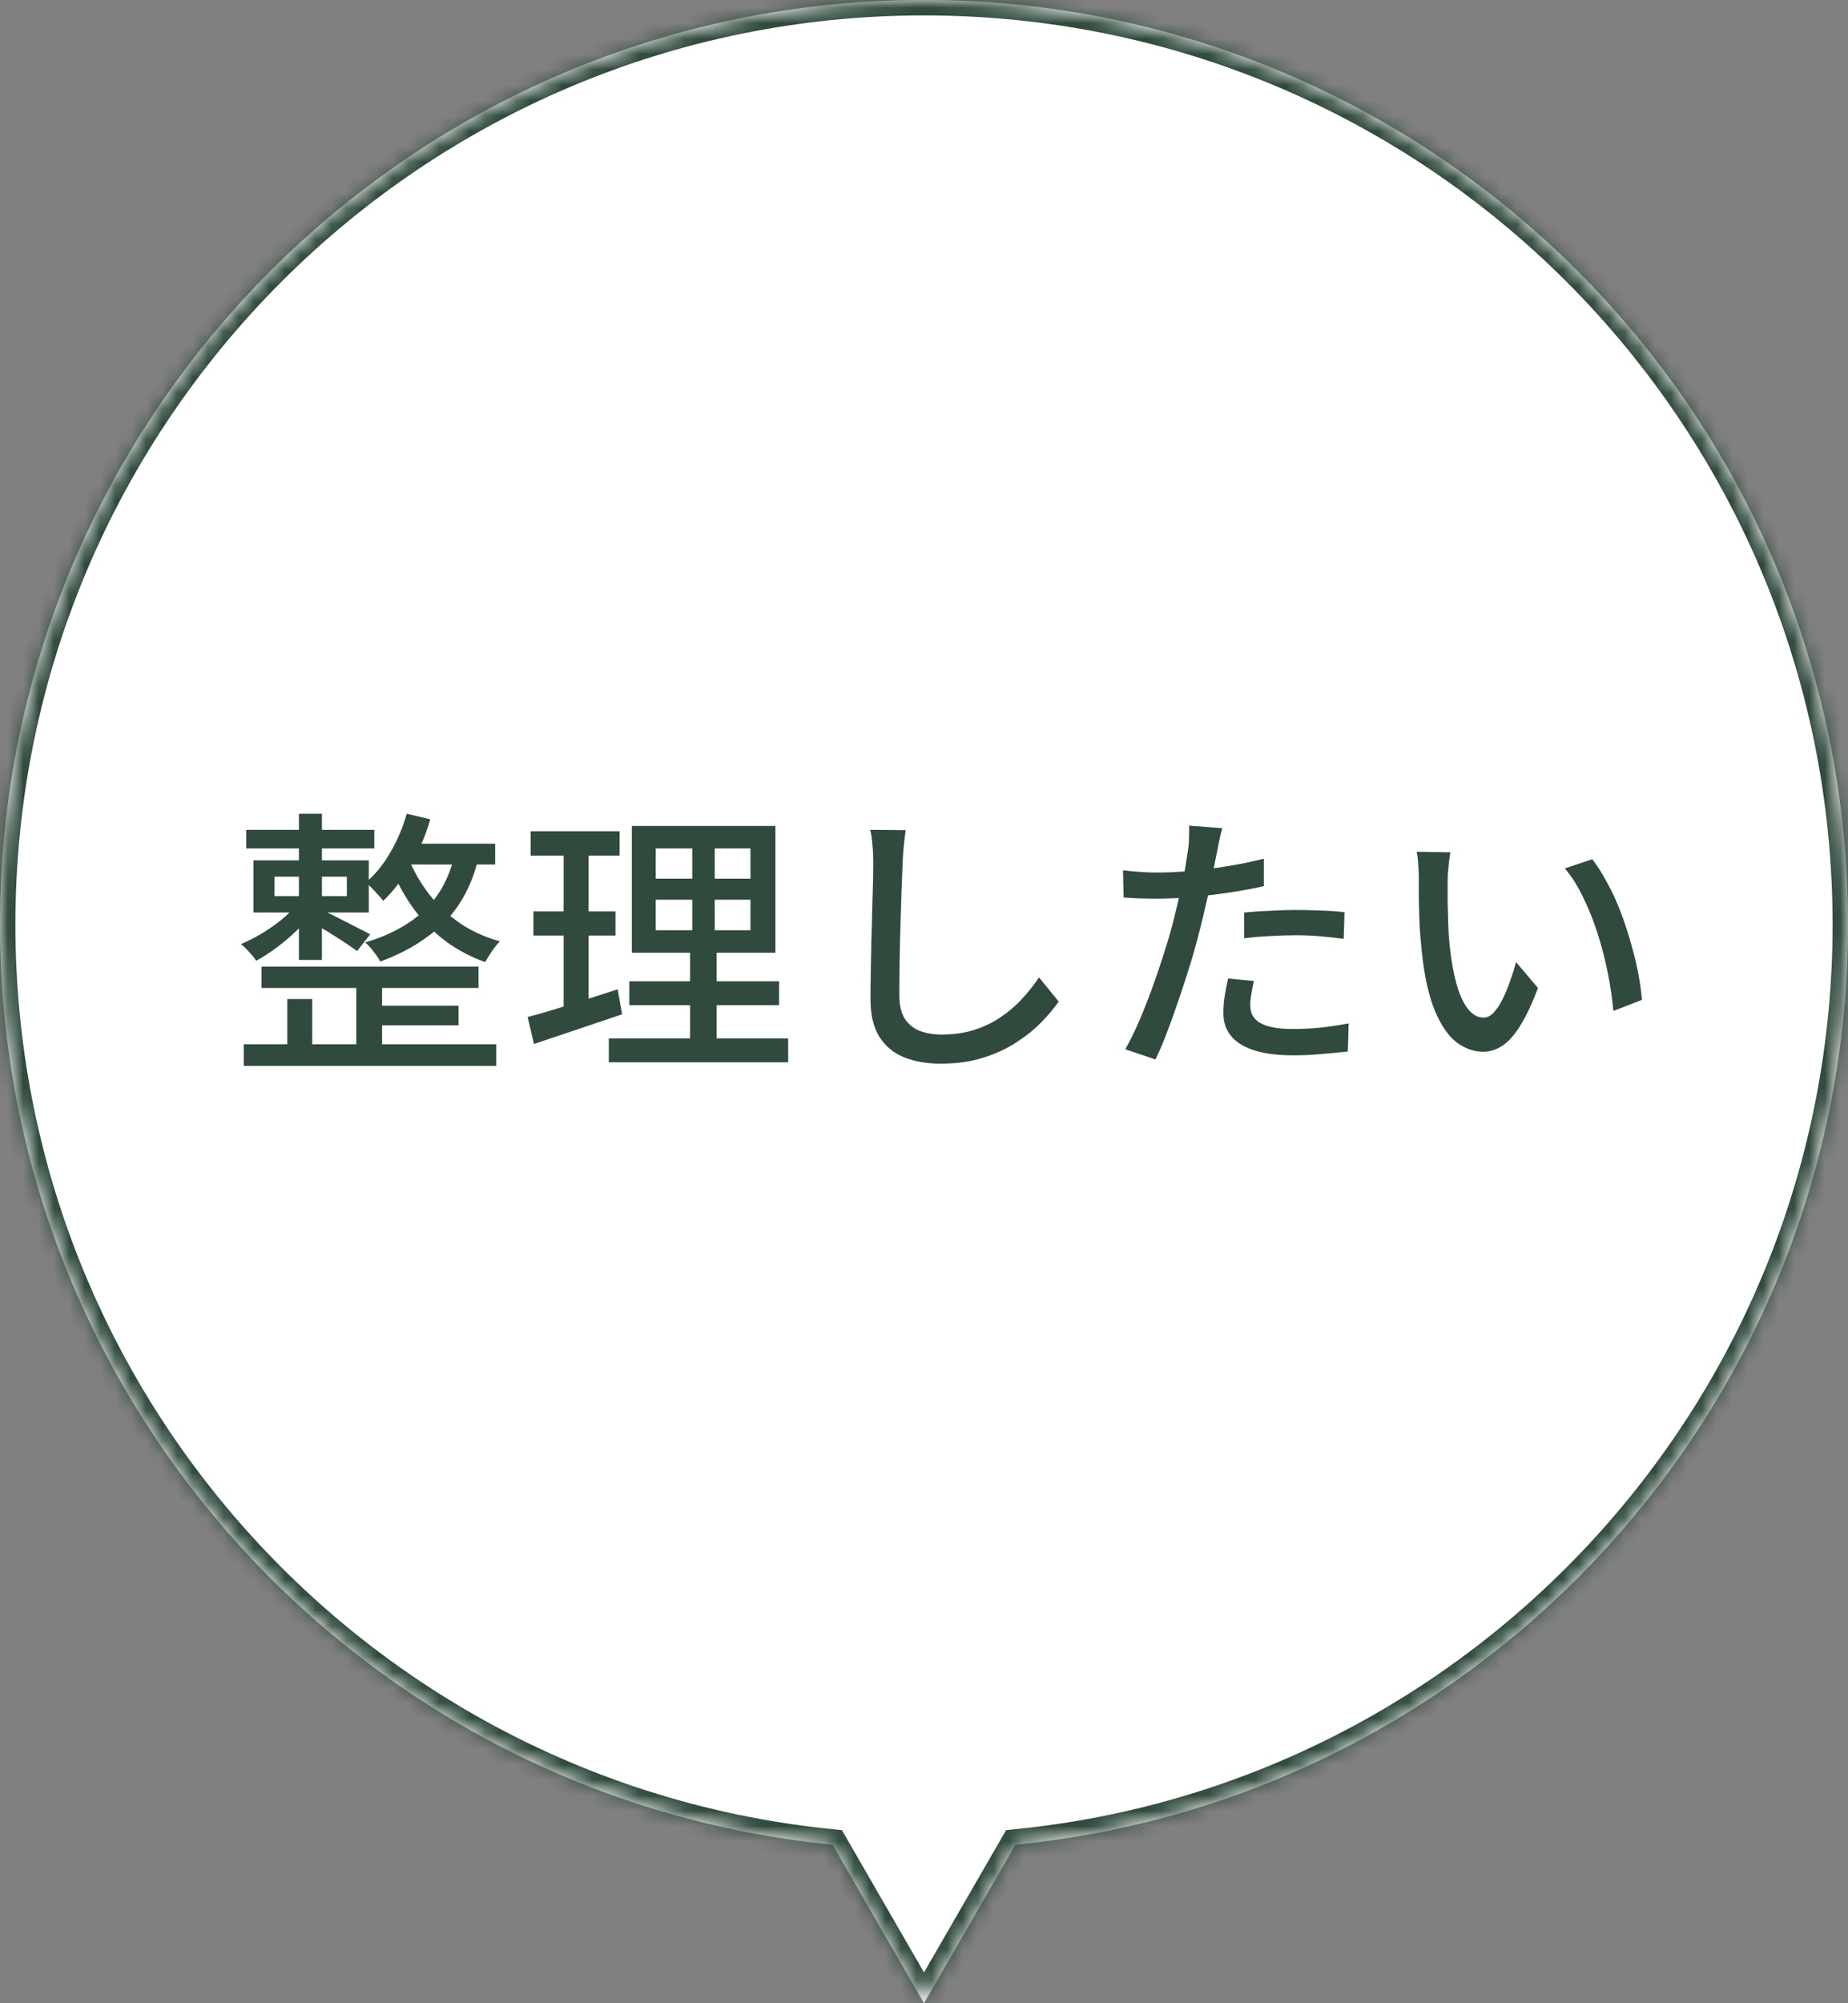 <svg width="120" height="130" viewBox="0 0 120 130" fill="none" xmlns="http://www.w3.org/2000/svg">
<rect x="0" y="0" width="120" height="130" fill="#808080" stroke="none"/>
<mask id="path-1-inside-1_912_3663" fill="white">
<path fill-rule="evenodd" clip-rule="evenodd" d="M65.941 119.71C96.289 116.726 120 91.132 120 60C120 26.863 93.137 0 60 0C26.863 0 0 26.863 0 60C0 91.132 23.711 116.726 54.059 119.71L60 130L65.941 119.71Z"/>
</mask>
<path fill-rule="evenodd" clip-rule="evenodd" d="M65.941 119.71C96.289 116.726 120 91.132 120 60C120 26.863 93.137 0 60 0C26.863 0 0 26.863 0 60C0 91.132 23.711 116.726 54.059 119.71L60 130L65.941 119.71Z" fill="white"/>
<path d="M65.941 119.71L65.843 118.714L65.332 118.765L65.075 119.21L65.941 119.71ZM54.059 119.71L54.925 119.21L54.668 118.765L54.157 118.714L54.059 119.71ZM60 130L59.134 130.5L60 132L60.866 130.5L60 130ZM119 60C119 90.613 95.685 115.781 65.843 118.714L66.039 120.705C96.894 117.672 121 91.652 121 60H119ZM60 1C92.585 1 119 27.415 119 60H121C121 26.311 93.689 -1 60 -1V1ZM1 60C1 27.415 27.415 1 60 1V-1C26.311 -1 -1 26.311 -1 60H1ZM54.157 118.714C24.315 115.781 1 90.613 1 60H-1C-1 91.652 23.106 117.672 53.961 120.705L54.157 118.714ZM60.866 129.5L54.925 119.21L53.193 120.21L59.134 130.5L60.866 129.5ZM65.075 119.21L59.134 129.5L60.866 130.5L66.807 120.21L65.075 119.21Z" fill="#304A3D" mask="url(#path-1-inside-1_912_3663)"/>
<path d="M16.98 62.726H31.074V64.112H16.98V62.726ZM15.99 53.852H24.306V55.058H15.99V53.852ZM24.054 65.264H29.778V66.542H24.054V65.264ZM15.828 67.766H32.226V69.17H15.828V67.766ZM23.136 63.266H24.81V68.45H23.136V63.266ZM19.41 52.808H20.904V62.294H19.41V52.808ZM18.654 64.832H20.274V68.558H18.654V64.832ZM17.826 56.894V58.154H22.524V56.894H17.826ZM16.458 55.832H23.946V59.216H16.458V55.832ZM20.922 59.054C21.078 59.126 21.3 59.234 21.588 59.378C21.876 59.522 22.182 59.678 22.506 59.846C22.842 60.014 23.148 60.17 23.424 60.314C23.7 60.446 23.904 60.554 24.036 60.638L23.19 61.718C23.022 61.598 22.806 61.448 22.542 61.268C22.278 61.088 21.99 60.902 21.678 60.71C21.378 60.518 21.084 60.338 20.796 60.17C20.52 60.002 20.286 59.864 20.094 59.756L20.922 59.054ZM26.412 52.808L27.942 53.168C27.642 54.2 27.222 55.184 26.682 56.12C26.142 57.056 25.542 57.836 24.882 58.46C24.81 58.352 24.702 58.226 24.558 58.082C24.426 57.926 24.288 57.776 24.144 57.632C24 57.476 23.868 57.356 23.748 57.272C24.372 56.744 24.906 56.09 25.35 55.31C25.806 54.53 26.16 53.696 26.412 52.808ZM26.25 54.752H32.154V56.102H25.566L26.25 54.752ZM29.544 55.364L31.11 55.526C30.69 57.338 29.934 58.784 28.842 59.864C27.75 60.944 26.364 61.79 24.684 62.402C24.636 62.282 24.552 62.144 24.432 61.988C24.324 61.832 24.204 61.676 24.072 61.52C23.94 61.364 23.82 61.244 23.712 61.16C25.296 60.692 26.58 59.996 27.564 59.072C28.548 58.136 29.208 56.9 29.544 55.364ZM26.466 55.544C26.73 56.264 27.12 56.99 27.636 57.722C28.152 58.454 28.806 59.12 29.598 59.72C30.402 60.32 31.356 60.776 32.46 61.088C32.304 61.244 32.13 61.46 31.938 61.736C31.758 62 31.614 62.234 31.506 62.438C30.39 62.03 29.424 61.49 28.608 60.818C27.792 60.134 27.12 59.39 26.592 58.586C26.064 57.782 25.656 56.99 25.368 56.21L26.466 55.544ZM19.266 58.712L20.328 59.18C20.052 59.564 19.704 59.96 19.284 60.368C18.864 60.776 18.42 61.154 17.952 61.502C17.496 61.838 17.058 62.12 16.638 62.348C16.53 62.18 16.38 61.994 16.188 61.79C15.996 61.574 15.816 61.4 15.648 61.268C16.068 61.088 16.506 60.866 16.962 60.602C17.418 60.326 17.85 60.026 18.258 59.702C18.666 59.366 19.002 59.036 19.266 58.712ZM42.576 58.388V60.368H48.732V58.388H42.576ZM42.576 55.058V57.02H48.732V55.058H42.576ZM41.028 53.6H50.352V61.826H41.028V53.6ZM40.866 63.68H50.586V65.228H40.866V63.68ZM39.534 67.388H51.18V68.936H39.534V67.388ZM34.458 53.942H40.236V55.526H34.458V53.942ZM34.638 59.144H39.966V60.71H34.638V59.144ZM34.26 66.002C34.764 65.87 35.334 65.708 35.97 65.516C36.606 65.324 37.278 65.114 37.986 64.886C38.694 64.658 39.402 64.43 40.11 64.202L40.398 65.822C39.414 66.158 38.418 66.494 37.41 66.83C36.402 67.166 35.49 67.472 34.674 67.748L34.26 66.002ZM36.6 54.572H38.22V65.678L36.6 65.966V54.572ZM44.952 54.266H46.41V61.124H46.536V68.09H44.808V61.124H44.952V54.266ZM58.812 53.87C58.764 54.194 58.722 54.542 58.686 54.914C58.65 55.274 58.626 55.616 58.614 55.94C58.59 56.432 58.566 57.044 58.542 57.776C58.518 58.496 58.494 59.264 58.47 60.08C58.446 60.884 58.428 61.682 58.416 62.474C58.404 63.254 58.398 63.956 58.398 64.58C58.398 65.216 58.512 65.72 58.74 66.092C58.98 66.464 59.31 66.734 59.73 66.902C60.15 67.058 60.618 67.136 61.134 67.136C61.926 67.136 62.64 67.034 63.276 66.83C63.912 66.626 64.482 66.35 64.986 66.002C65.502 65.654 65.964 65.258 66.372 64.814C66.78 64.37 67.146 63.908 67.47 63.428L68.748 64.994C68.448 65.426 68.07 65.876 67.614 66.344C67.158 66.812 66.612 67.25 65.976 67.658C65.352 68.066 64.632 68.396 63.816 68.648C63.012 68.9 62.106 69.026 61.098 69.026C60.186 69.026 59.388 68.888 58.704 68.612C58.02 68.336 57.486 67.892 57.102 67.28C56.718 66.668 56.526 65.864 56.526 64.868C56.526 64.352 56.532 63.77 56.544 63.122C56.556 62.474 56.568 61.808 56.58 61.124C56.604 60.428 56.622 59.75 56.634 59.09C56.658 58.43 56.676 57.824 56.688 57.272C56.7 56.72 56.706 56.276 56.706 55.94C56.706 55.556 56.688 55.19 56.652 54.842C56.628 54.482 56.58 54.152 56.508 53.852L58.812 53.87ZM79.368 53.744C79.308 53.96 79.242 54.23 79.17 54.554C79.11 54.866 79.062 55.112 79.026 55.292C78.942 55.712 78.84 56.216 78.72 56.804C78.612 57.38 78.48 57.986 78.324 58.622C78.18 59.258 78.03 59.876 77.874 60.476C77.718 61.112 77.526 61.802 77.298 62.546C77.07 63.29 76.824 64.046 76.56 64.814C76.308 65.57 76.05 66.29 75.786 66.974C75.534 67.646 75.282 68.24 75.03 68.756L73.068 68.09C73.332 67.634 73.608 67.082 73.896 66.434C74.184 65.774 74.466 65.072 74.742 64.328C75.018 63.572 75.276 62.822 75.516 62.078C75.756 61.334 75.96 60.65 76.128 60.026C76.236 59.606 76.344 59.168 76.452 58.712C76.56 58.244 76.662 57.794 76.758 57.362C76.854 56.93 76.932 56.528 76.992 56.156C77.052 55.772 77.1 55.454 77.136 55.202C77.184 54.914 77.208 54.62 77.208 54.32C77.22 54.02 77.22 53.774 77.208 53.582L79.368 53.744ZM75.12 56.624C75.816 56.624 76.554 56.588 77.334 56.516C78.114 56.444 78.906 56.342 79.71 56.21C80.526 56.078 81.312 55.916 82.068 55.724V57.506C81.324 57.674 80.538 57.818 79.71 57.938C78.882 58.058 78.072 58.154 77.28 58.226C76.488 58.286 75.762 58.316 75.102 58.316C74.694 58.316 74.316 58.31 73.968 58.298C73.632 58.286 73.296 58.268 72.96 58.244L72.924 56.48C73.368 56.528 73.758 56.564 74.094 56.588C74.442 56.612 74.784 56.624 75.12 56.624ZM80.79 59.216C81.282 59.168 81.822 59.132 82.41 59.108C82.998 59.072 83.58 59.054 84.156 59.054C84.684 59.054 85.212 59.066 85.74 59.09C86.28 59.102 86.802 59.138 87.306 59.198L87.252 60.926C86.796 60.866 86.304 60.812 85.776 60.764C85.26 60.716 84.732 60.692 84.192 60.692C83.604 60.692 83.028 60.71 82.464 60.746C81.912 60.77 81.354 60.818 80.79 60.89V59.216ZM81.42 63.662C81.36 63.938 81.306 64.214 81.258 64.49C81.21 64.754 81.186 65 81.186 65.228C81.186 65.432 81.222 65.63 81.294 65.822C81.378 66.002 81.516 66.164 81.708 66.308C81.912 66.452 82.194 66.566 82.554 66.65C82.926 66.734 83.4 66.776 83.976 66.776C84.564 66.776 85.164 66.746 85.776 66.686C86.388 66.614 86.988 66.524 87.576 66.416L87.522 68.234C87.018 68.294 86.466 68.348 85.866 68.396C85.278 68.456 84.642 68.486 83.958 68.486C82.494 68.486 81.372 68.252 80.592 67.784C79.824 67.316 79.44 66.638 79.44 65.75C79.44 65.366 79.47 64.988 79.53 64.616C79.59 64.232 79.662 63.86 79.746 63.5L81.42 63.662ZM94.182 55.31C94.146 55.478 94.116 55.682 94.092 55.922C94.068 56.162 94.044 56.402 94.02 56.642C94.008 56.882 94.002 57.086 94.002 57.254C94.002 57.626 94.002 58.04 94.002 58.496C94.014 58.952 94.026 59.42 94.038 59.9C94.05 60.368 94.08 60.836 94.128 61.304C94.224 62.252 94.368 63.08 94.56 63.788C94.752 64.496 94.998 65.048 95.298 65.444C95.598 65.84 95.946 66.038 96.342 66.038C96.57 66.038 96.786 65.93 96.99 65.714C97.194 65.498 97.386 65.21 97.566 64.85C97.746 64.49 97.908 64.1 98.052 63.68C98.208 63.248 98.34 62.834 98.448 62.438L99.87 64.112C99.486 65.132 99.102 65.948 98.718 66.56C98.346 67.16 97.962 67.592 97.566 67.856C97.17 68.12 96.75 68.252 96.306 68.252C95.706 68.252 95.13 68.048 94.578 67.64C94.038 67.22 93.57 66.536 93.174 65.588C92.778 64.64 92.496 63.374 92.328 61.79C92.268 61.262 92.22 60.692 92.184 60.08C92.16 59.468 92.142 58.886 92.13 58.334C92.13 57.782 92.13 57.326 92.13 56.966C92.13 56.738 92.118 56.462 92.094 56.138C92.082 55.802 92.046 55.514 91.986 55.274L94.182 55.31ZM103.398 55.76C103.722 56.18 104.034 56.672 104.334 57.236C104.646 57.788 104.928 58.388 105.18 59.036C105.432 59.684 105.654 60.344 105.846 61.016C106.05 61.688 106.218 62.354 106.35 63.014C106.482 63.674 106.572 64.298 106.62 64.886L104.766 65.606C104.694 64.826 104.574 64.01 104.406 63.158C104.238 62.306 104.022 61.466 103.758 60.638C103.494 59.798 103.182 59.012 102.822 58.28C102.474 57.536 102.072 56.894 101.616 56.354L103.398 55.76Z" fill="#304A3D"/>
</svg>
